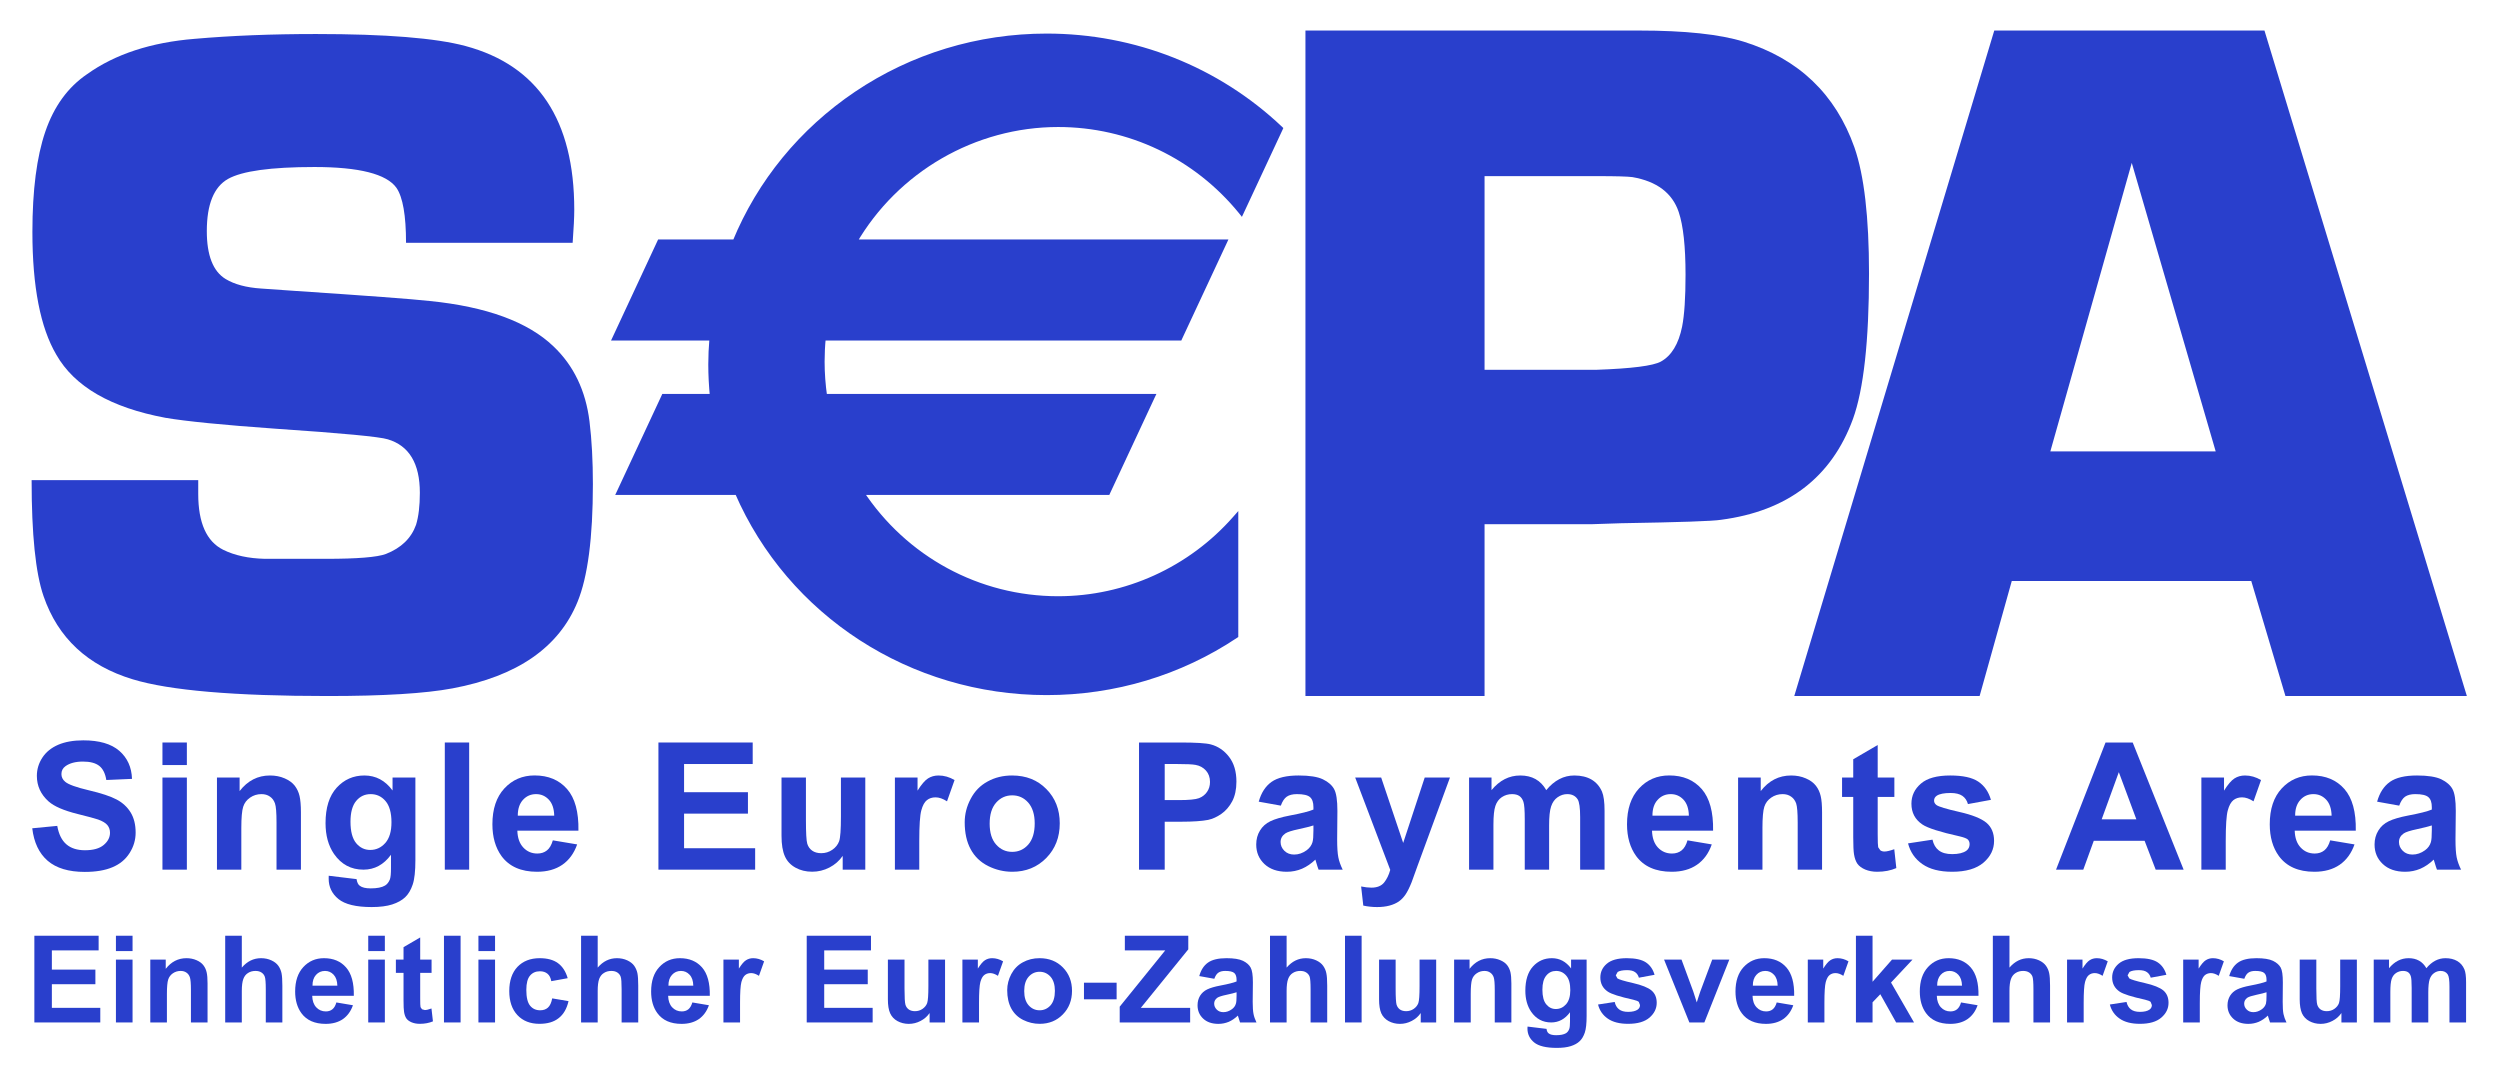<svg xmlns="http://www.w3.org/2000/svg" width="51" height="22" viewBox="0 0 51 22" fill="none"><g clip-path="url(#clip0_6898_12393)"><path d="M0.701 20.858V19.089H2.012V19.388H1.058V19.78H1.946V20.078H1.058V20.56H2.046V20.858H0.701Z" fill="#293FCC"></path><path d="M2.365 19.089H2.704V19.402H2.365V19.089ZM2.365 19.576H2.704V20.858H2.365V19.576Z" fill="#293FCC"></path><path d="M4.234 20.858H3.895V20.204C3.895 20.065 3.888 19.976 3.873 19.935C3.859 19.895 3.836 19.863 3.803 19.841C3.77 19.818 3.731 19.807 3.685 19.807C3.627 19.807 3.574 19.823 3.527 19.855C3.481 19.887 3.448 19.93 3.431 19.983C3.414 20.036 3.405 20.134 3.405 20.277V20.858H3.066V19.576H3.381V19.764C3.493 19.62 3.634 19.547 3.804 19.547C3.878 19.547 3.947 19.561 4.009 19.588C4.071 19.615 4.117 19.649 4.149 19.691C4.181 19.733 4.203 19.78 4.215 19.833C4.228 19.886 4.234 19.963 4.234 20.061V20.858Z" fill="#293FCC"></path><path d="M4.933 19.089V19.739C5.042 19.611 5.173 19.547 5.325 19.547C5.403 19.547 5.473 19.562 5.536 19.591C5.599 19.62 5.646 19.657 5.678 19.702C5.71 19.747 5.731 19.797 5.743 19.852C5.754 19.906 5.76 19.991 5.76 20.106V20.858H5.422V20.181C5.422 20.046 5.415 19.961 5.402 19.925C5.389 19.889 5.367 19.86 5.334 19.839C5.301 19.817 5.261 19.807 5.211 19.807C5.155 19.807 5.105 19.82 5.061 19.848C5.017 19.875 4.984 19.916 4.964 19.971C4.943 20.027 4.933 20.108 4.933 20.216V20.858H4.594V19.089H4.933Z" fill="#293FCC"></path><path d="M6.862 20.45L7.2 20.507C7.157 20.631 7.088 20.724 6.995 20.79C6.901 20.854 6.784 20.887 6.643 20.887C6.42 20.887 6.255 20.814 6.148 20.668C6.064 20.552 6.021 20.404 6.021 20.227C6.021 20.014 6.077 19.848 6.188 19.728C6.299 19.608 6.439 19.547 6.609 19.547C6.8 19.547 6.95 19.61 7.06 19.736C7.171 19.862 7.223 20.055 7.218 20.315H6.369C6.372 20.415 6.399 20.493 6.451 20.549C6.503 20.605 6.569 20.633 6.647 20.633C6.7 20.633 6.744 20.619 6.78 20.59C6.817 20.561 6.844 20.514 6.862 20.45ZM6.882 20.107C6.879 20.009 6.854 19.935 6.806 19.884C6.757 19.832 6.699 19.807 6.63 19.807C6.556 19.807 6.495 19.834 6.446 19.888C6.398 19.941 6.374 20.015 6.375 20.107H6.882Z" fill="#293FCC"></path><path d="M7.512 19.089H7.851V19.402H7.512V19.089ZM7.512 19.576H7.851V20.858H7.512V19.576Z" fill="#293FCC"></path><path d="M8.804 19.576V19.847H8.572V20.363C8.572 20.468 8.574 20.529 8.579 20.546L8.609 20.589L8.666 20.605C8.698 20.605 8.743 20.595 8.802 20.573L8.832 20.836C8.753 20.869 8.663 20.886 8.564 20.886C8.502 20.886 8.448 20.876 8.398 20.856C8.349 20.835 8.313 20.809 8.29 20.776C8.268 20.744 8.252 20.7 8.243 20.644C8.236 20.605 8.232 20.525 8.232 20.405V19.847H8.076V19.576H8.232V19.322L8.572 19.124V19.576H8.804Z" fill="#293FCC"></path><path d="M9.057 19.089H9.396V20.858H9.057V19.089Z" fill="#293FCC"></path><path d="M9.76 19.089H10.099V19.402H9.76V19.089ZM9.76 19.576H10.099V20.858H9.76V19.576Z" fill="#293FCC"></path><path d="M11.581 19.955L11.246 20.016C11.235 19.949 11.21 19.899 11.17 19.865C11.13 19.831 11.078 19.814 11.015 19.814C10.93 19.814 10.863 19.843 10.813 19.902C10.763 19.96 10.737 20.057 10.737 20.194C10.737 20.346 10.763 20.454 10.814 20.516C10.865 20.579 10.934 20.61 11.02 20.61C11.084 20.61 11.137 20.592 11.178 20.555C11.219 20.519 11.248 20.456 11.265 20.367L11.598 20.423C11.563 20.576 11.497 20.692 11.398 20.769C11.3 20.848 11.169 20.886 11.004 20.886C10.817 20.886 10.667 20.827 10.556 20.709C10.445 20.591 10.389 20.427 10.389 20.218C10.389 20.007 10.445 19.842 10.556 19.724C10.668 19.607 10.819 19.547 11.01 19.547C11.166 19.547 11.29 19.581 11.382 19.648C11.474 19.715 11.541 19.817 11.581 19.955Z" fill="#293FCC"></path><path d="M12.193 19.089V19.739C12.302 19.611 12.433 19.547 12.585 19.547C12.662 19.547 12.733 19.562 12.796 19.591C12.858 19.62 12.906 19.657 12.938 19.702C12.969 19.747 12.991 19.797 13.003 19.852C13.014 19.906 13.02 19.991 13.02 20.106V20.858H12.681V20.181C12.681 20.046 12.675 19.961 12.662 19.925C12.649 19.889 12.626 19.86 12.594 19.839C12.561 19.817 12.52 19.807 12.471 19.807C12.415 19.807 12.364 19.82 12.321 19.848C12.276 19.875 12.244 19.916 12.223 19.971C12.203 20.027 12.193 20.108 12.193 20.216V20.858H11.854V19.089H12.193Z" fill="#293FCC"></path><path d="M14.124 20.45L14.462 20.507C14.418 20.631 14.35 20.724 14.256 20.79C14.162 20.854 14.045 20.887 13.904 20.887C13.681 20.887 13.517 20.814 13.41 20.668C13.325 20.552 13.283 20.404 13.283 20.227C13.283 20.014 13.338 19.848 13.45 19.728C13.56 19.608 13.701 19.547 13.87 19.547C14.061 19.547 14.211 19.61 14.322 19.736C14.432 19.862 14.485 20.055 14.48 20.315H13.63C13.633 20.415 13.66 20.493 13.712 20.549C13.765 20.605 13.83 20.633 13.908 20.633C13.961 20.633 14.006 20.619 14.042 20.59C14.078 20.561 14.105 20.514 14.124 20.45ZM14.143 20.107C14.141 20.009 14.116 19.935 14.067 19.884C14.019 19.832 13.96 19.807 13.891 19.807C13.817 19.807 13.756 19.834 13.708 19.888C13.659 19.941 13.636 20.015 13.636 20.107H14.143Z" fill="#293FCC"></path><path d="M15.097 20.858H14.758V19.576H15.073V19.759C15.127 19.673 15.175 19.616 15.218 19.589C15.261 19.561 15.31 19.547 15.365 19.547C15.442 19.547 15.516 19.569 15.588 19.611L15.483 19.907C15.426 19.87 15.373 19.851 15.324 19.851C15.276 19.851 15.236 19.865 15.203 19.891C15.17 19.917 15.144 19.964 15.125 20.032C15.106 20.101 15.097 20.244 15.097 20.462V20.858Z" fill="#293FCC"></path><path d="M16.457 20.858V19.089H17.768V19.388H16.814V19.78H17.702V20.078H16.814V20.56H17.802V20.858H16.457Z" fill="#293FCC"></path><path d="M18.964 20.858V20.666C18.917 20.734 18.856 20.788 18.78 20.827C18.704 20.867 18.624 20.887 18.539 20.887C18.453 20.887 18.376 20.867 18.308 20.83C18.239 20.792 18.19 20.739 18.159 20.671C18.128 20.602 18.113 20.508 18.113 20.387V19.576H18.452V20.165C18.452 20.345 18.459 20.455 18.471 20.496C18.483 20.537 18.506 20.569 18.539 20.593C18.572 20.616 18.614 20.628 18.664 20.628C18.723 20.628 18.774 20.613 18.82 20.581C18.866 20.549 18.897 20.509 18.914 20.463C18.931 20.415 18.939 20.3 18.939 20.117V19.576H19.279V20.858H18.964Z" fill="#293FCC"></path><path d="M19.972 20.858H19.633V19.576H19.948V19.759C20.002 19.673 20.05 19.616 20.093 19.589C20.136 19.561 20.185 19.547 20.24 19.547C20.317 19.547 20.391 19.569 20.463 19.611L20.358 19.907C20.301 19.87 20.248 19.851 20.199 19.851C20.151 19.851 20.111 19.865 20.078 19.891C20.045 19.917 20.019 19.964 20 20.032C19.981 20.101 19.972 20.244 19.972 20.462V20.858Z" fill="#293FCC"></path><path d="M20.547 20.199C20.547 20.086 20.575 19.977 20.63 19.872C20.686 19.767 20.764 19.686 20.866 19.631C20.968 19.575 21.081 19.547 21.207 19.547C21.401 19.547 21.559 19.61 21.683 19.736C21.807 19.862 21.869 20.021 21.869 20.213C21.869 20.407 21.806 20.568 21.681 20.695C21.556 20.823 21.399 20.886 21.209 20.886C21.092 20.886 20.98 20.86 20.873 20.807C20.767 20.754 20.686 20.676 20.63 20.573C20.575 20.471 20.547 20.346 20.547 20.199ZM20.894 20.217C20.894 20.344 20.924 20.441 20.985 20.509C21.045 20.576 21.12 20.61 21.208 20.61C21.296 20.61 21.37 20.576 21.431 20.509C21.49 20.441 21.52 20.343 21.52 20.214C21.52 20.089 21.49 19.993 21.431 19.925C21.37 19.858 21.296 19.824 21.208 19.824C21.12 19.824 21.045 19.858 20.985 19.925C20.924 19.993 20.894 20.09 20.894 20.217Z" fill="#293FCC"></path><path d="M22.113 20.047H22.779V20.386H22.113V20.047Z" fill="#293FCC"></path><path d="M22.842 20.858V20.536L23.771 19.388H22.947V19.089H24.241V19.367L23.273 20.56H24.279V20.858H22.842Z" fill="#293FCC"></path><path d="M24.772 19.967L24.465 19.912C24.499 19.788 24.559 19.696 24.643 19.637C24.728 19.577 24.853 19.547 25.02 19.547C25.171 19.547 25.283 19.565 25.357 19.601C25.431 19.637 25.483 19.683 25.513 19.738C25.544 19.793 25.559 19.894 25.559 20.041L25.555 20.437C25.555 20.549 25.561 20.632 25.572 20.686C25.582 20.739 25.603 20.796 25.632 20.858H25.297C25.288 20.835 25.277 20.802 25.265 20.758L25.252 20.718C25.194 20.774 25.133 20.816 25.067 20.845C25.001 20.872 24.93 20.887 24.856 20.887C24.724 20.887 24.62 20.851 24.544 20.779C24.468 20.708 24.43 20.617 24.43 20.508C24.43 20.435 24.447 20.371 24.481 20.314C24.516 20.258 24.564 20.214 24.627 20.184C24.689 20.154 24.779 20.127 24.896 20.105C25.055 20.075 25.165 20.047 25.226 20.022V19.988C25.226 19.923 25.21 19.876 25.178 19.848C25.145 19.821 25.085 19.807 24.995 19.807C24.935 19.807 24.888 19.819 24.854 19.843C24.82 19.866 24.793 19.908 24.772 19.967ZM25.226 20.242C25.183 20.257 25.114 20.274 25.02 20.294C24.925 20.314 24.864 20.334 24.835 20.353C24.791 20.385 24.769 20.425 24.769 20.473C24.769 20.52 24.787 20.561 24.822 20.596C24.857 20.631 24.902 20.648 24.957 20.648C25.018 20.648 25.076 20.628 25.132 20.587C25.173 20.557 25.2 20.519 25.212 20.475C25.222 20.446 25.226 20.391 25.226 20.31V20.242Z" fill="#293FCC"></path><path d="M26.247 19.089V19.739C26.357 19.611 26.487 19.547 26.639 19.547C26.717 19.547 26.788 19.562 26.85 19.591C26.913 19.62 26.96 19.657 26.992 19.702C27.024 19.747 27.046 19.797 27.057 19.852C27.069 19.906 27.075 19.991 27.075 20.106V20.858H26.736V20.181C26.736 20.046 26.729 19.961 26.717 19.925C26.704 19.889 26.681 19.86 26.648 19.839C26.616 19.817 26.575 19.807 26.526 19.807C26.47 19.807 26.419 19.82 26.375 19.848C26.331 19.875 26.298 19.916 26.278 19.971C26.257 20.027 26.247 20.108 26.247 20.216V20.858H25.908V19.089H26.247Z" fill="#293FCC"></path><path d="M27.438 19.089H27.777V20.858H27.438V19.089Z" fill="#293FCC"></path><path d="M28.983 20.858V20.666C28.937 20.734 28.875 20.788 28.799 20.827C28.723 20.867 28.643 20.887 28.558 20.887C28.473 20.887 28.395 20.867 28.327 20.83C28.259 20.792 28.209 20.739 28.178 20.671C28.148 20.602 28.133 20.508 28.133 20.387V19.576H28.471V20.165C28.471 20.345 28.478 20.455 28.49 20.496C28.503 20.537 28.526 20.569 28.558 20.593C28.591 20.616 28.634 20.628 28.684 20.628C28.742 20.628 28.794 20.613 28.84 20.581C28.886 20.549 28.917 20.509 28.934 20.463C28.951 20.415 28.959 20.3 28.959 20.117V19.576H29.298V20.858H28.983Z" fill="#293FCC"></path><path d="M30.832 20.858H30.493V20.204C30.493 20.065 30.486 19.976 30.471 19.935C30.457 19.895 30.433 19.863 30.4 19.841C30.368 19.818 30.329 19.807 30.283 19.807C30.224 19.807 30.172 19.823 30.125 19.855C30.078 19.887 30.046 19.93 30.029 19.983C30.012 20.036 30.003 20.134 30.003 20.277V20.858H29.664V19.576H29.979V19.764C30.091 19.62 30.231 19.547 30.401 19.547C30.476 19.547 30.544 19.561 30.606 19.588C30.668 19.615 30.715 19.649 30.747 19.691C30.779 19.733 30.8 19.78 30.813 19.833C30.825 19.886 30.832 19.963 30.832 20.061V20.858Z" fill="#293FCC"></path><path d="M31.162 20.942L31.549 20.989C31.555 21.034 31.57 21.065 31.594 21.082C31.626 21.106 31.676 21.118 31.745 21.118C31.834 21.118 31.9 21.105 31.945 21.078C31.974 21.061 31.997 21.032 32.012 20.993C32.023 20.965 32.028 20.913 32.028 20.837V20.65C31.927 20.788 31.799 20.858 31.644 20.858C31.472 20.858 31.336 20.785 31.235 20.639C31.157 20.524 31.117 20.381 31.117 20.21C31.117 19.995 31.169 19.831 31.272 19.717C31.375 19.604 31.504 19.547 31.658 19.547C31.816 19.547 31.947 19.617 32.05 19.756V19.576H32.367V20.726C32.367 20.877 32.355 20.99 32.33 21.065C32.304 21.14 32.27 21.199 32.224 21.241C32.18 21.284 32.119 21.317 32.044 21.341C31.969 21.365 31.874 21.377 31.759 21.377C31.542 21.377 31.388 21.34 31.297 21.266C31.206 21.192 31.16 21.097 31.16 20.983L31.162 20.942ZM31.465 20.19C31.465 20.326 31.491 20.426 31.544 20.489C31.596 20.552 31.661 20.584 31.738 20.584C31.821 20.584 31.891 20.551 31.948 20.487C32.005 20.422 32.034 20.326 32.034 20.199C32.034 20.066 32.007 19.968 31.952 19.904C31.897 19.839 31.828 19.807 31.744 19.807C31.663 19.807 31.596 19.838 31.544 19.902C31.491 19.965 31.465 20.061 31.465 20.19Z" fill="#293FCC"></path><path d="M32.6 20.492L32.94 20.44C32.954 20.506 32.984 20.556 33.028 20.59C33.072 20.625 33.134 20.642 33.214 20.642C33.301 20.642 33.367 20.626 33.411 20.594C33.441 20.571 33.456 20.541 33.456 20.503L33.432 20.439C33.415 20.423 33.377 20.408 33.318 20.394C33.045 20.334 32.872 20.279 32.799 20.229C32.697 20.16 32.647 20.064 32.647 19.941C32.647 19.83 32.69 19.736 32.778 19.661C32.866 19.585 33.002 19.547 33.186 19.547C33.361 19.547 33.492 19.576 33.577 19.633C33.662 19.69 33.721 19.774 33.753 19.886L33.433 19.945C33.42 19.896 33.393 19.857 33.355 19.831C33.317 19.804 33.263 19.791 33.192 19.791C33.103 19.791 33.039 19.804 33 19.828L32.962 19.897L32.995 19.959C33.026 19.981 33.131 20.013 33.312 20.054C33.492 20.095 33.619 20.146 33.69 20.205C33.761 20.265 33.797 20.349 33.797 20.457C33.797 20.575 33.747 20.675 33.649 20.76C33.551 20.844 33.406 20.886 33.214 20.886C33.039 20.886 32.901 20.851 32.799 20.78C32.697 20.71 32.631 20.614 32.6 20.492Z" fill="#293FCC"></path><path d="M34.463 20.858L33.947 19.576H34.303L34.544 20.23L34.614 20.449C34.633 20.393 34.645 20.357 34.649 20.339C34.661 20.303 34.673 20.266 34.685 20.23L34.929 19.576H35.278L34.769 20.858H34.463Z" fill="#293FCC"></path><path d="M36.245 20.45L36.583 20.507C36.539 20.631 36.471 20.724 36.377 20.79C36.283 20.854 36.166 20.887 36.026 20.887C35.803 20.887 35.638 20.814 35.531 20.668C35.446 20.552 35.404 20.404 35.404 20.227C35.404 20.014 35.46 19.848 35.57 19.728C35.682 19.608 35.822 19.547 35.992 19.547C36.182 19.547 36.333 19.61 36.443 19.736C36.553 19.862 36.606 20.055 36.601 20.315H35.752C35.754 20.415 35.781 20.493 35.834 20.549C35.886 20.605 35.951 20.633 36.029 20.633C36.082 20.633 36.127 20.619 36.163 20.59C36.199 20.561 36.227 20.514 36.245 20.45ZM36.264 20.107C36.262 20.009 36.237 19.935 36.188 19.884C36.14 19.832 36.081 19.807 36.012 19.807C35.938 19.807 35.877 19.834 35.829 19.888C35.781 19.941 35.757 20.015 35.758 20.107H36.264Z" fill="#293FCC"></path><path d="M37.218 20.858H36.879V19.576H37.194V19.759C37.248 19.673 37.296 19.616 37.339 19.589C37.382 19.561 37.431 19.547 37.486 19.547C37.563 19.547 37.638 19.569 37.709 19.611L37.604 19.907C37.547 19.87 37.494 19.851 37.445 19.851C37.397 19.851 37.357 19.865 37.324 19.891C37.291 19.917 37.265 19.964 37.246 20.032C37.227 20.101 37.218 20.244 37.218 20.462V20.858Z" fill="#293FCC"></path><path d="M37.861 20.858V19.089H38.2V20.028L38.597 19.576H39.015L38.577 20.044L39.046 20.858H38.681L38.358 20.282L38.2 20.447V20.858H37.861Z" fill="#293FCC"></path><path d="M40.005 20.45L40.343 20.507C40.3 20.631 40.231 20.724 40.137 20.79C40.043 20.854 39.926 20.887 39.786 20.887C39.563 20.887 39.398 20.814 39.291 20.668C39.206 20.552 39.164 20.404 39.164 20.227C39.164 20.014 39.22 19.848 39.331 19.728C39.442 19.608 39.582 19.547 39.752 19.547C39.942 19.547 40.093 19.61 40.203 19.736C40.313 19.862 40.366 20.055 40.361 20.315H39.511C39.514 20.415 39.542 20.493 39.594 20.549C39.646 20.605 39.711 20.633 39.789 20.633C39.842 20.633 39.887 20.619 39.923 20.59C39.959 20.561 39.987 20.514 40.005 20.45ZM40.025 20.107C40.022 20.009 39.997 19.935 39.949 19.884C39.9 19.832 39.841 19.807 39.772 19.807C39.698 19.807 39.637 19.834 39.589 19.888C39.541 19.941 39.517 20.015 39.518 20.107H40.025Z" fill="#293FCC"></path><path d="M40.993 19.089V19.739C41.103 19.611 41.233 19.547 41.385 19.547C41.463 19.547 41.534 19.562 41.596 19.591C41.659 19.62 41.706 19.657 41.738 19.702C41.77 19.747 41.792 19.797 41.803 19.852C41.815 19.906 41.821 19.991 41.821 20.106V20.858H41.482V20.181C41.482 20.046 41.475 19.961 41.463 19.925C41.45 19.889 41.427 19.86 41.395 19.839C41.362 19.817 41.321 19.807 41.272 19.807C41.216 19.807 41.165 19.82 41.121 19.848C41.077 19.875 41.044 19.916 41.024 19.971C41.003 20.027 40.993 20.108 40.993 20.216V20.858H40.654V19.089H40.993Z" fill="#293FCC"></path><path d="M42.507 20.858H42.168V19.576H42.483V19.759C42.537 19.673 42.585 19.616 42.628 19.589C42.671 19.561 42.72 19.547 42.775 19.547C42.852 19.547 42.926 19.569 42.998 19.611L42.893 19.907C42.836 19.87 42.783 19.851 42.734 19.851C42.686 19.851 42.646 19.865 42.613 19.891C42.58 19.917 42.554 19.964 42.535 20.032C42.516 20.101 42.507 20.244 42.507 20.462V20.858Z" fill="#293FCC"></path><path d="M43.041 20.492L43.381 20.44C43.396 20.506 43.425 20.556 43.469 20.59C43.514 20.625 43.575 20.642 43.655 20.642C43.743 20.642 43.809 20.626 43.853 20.594C43.883 20.571 43.898 20.541 43.898 20.503L43.873 20.439C43.856 20.423 43.819 20.408 43.76 20.394C43.486 20.334 43.313 20.279 43.24 20.229C43.139 20.16 43.088 20.064 43.088 19.941C43.088 19.83 43.132 19.736 43.219 19.661C43.307 19.585 43.443 19.547 43.627 19.547C43.803 19.547 43.933 19.576 44.018 19.633C44.103 19.69 44.162 19.774 44.194 19.886L43.875 19.945C43.861 19.896 43.835 19.857 43.797 19.831C43.759 19.804 43.704 19.791 43.633 19.791C43.544 19.791 43.48 19.804 43.441 19.828L43.403 19.897L43.437 19.959C43.467 19.981 43.573 20.013 43.753 20.054C43.934 20.095 44.06 20.146 44.132 20.205C44.202 20.265 44.238 20.349 44.238 20.457C44.238 20.575 44.189 20.675 44.09 20.76C43.993 20.844 43.847 20.886 43.655 20.886C43.48 20.886 43.343 20.851 43.241 20.78C43.139 20.71 43.072 20.614 43.041 20.492Z" fill="#293FCC"></path><path d="M44.876 20.858H44.537V19.576H44.852V19.759C44.906 19.673 44.954 19.616 44.997 19.589C45.04 19.561 45.089 19.547 45.144 19.547C45.221 19.547 45.296 19.569 45.367 19.611L45.262 19.907C45.205 19.87 45.152 19.851 45.103 19.851C45.056 19.851 45.016 19.865 44.982 19.891C44.95 19.917 44.923 19.964 44.905 20.032C44.886 20.101 44.876 20.244 44.876 20.462V20.858Z" fill="#293FCC"></path><path d="M45.784 19.967L45.476 19.912C45.511 19.788 45.571 19.696 45.655 19.637C45.739 19.577 45.865 19.547 46.031 19.547C46.182 19.547 46.295 19.565 46.369 19.601C46.443 19.637 46.495 19.683 46.526 19.738C46.556 19.793 46.57 19.894 46.57 20.041L46.567 20.437C46.567 20.549 46.572 20.632 46.583 20.686C46.594 20.739 46.614 20.796 46.644 20.858H46.309C46.3 20.835 46.289 20.802 46.276 20.758L46.264 20.718C46.206 20.774 46.144 20.816 46.078 20.845C46.013 20.872 45.942 20.887 45.867 20.887C45.736 20.887 45.632 20.851 45.556 20.779C45.48 20.708 45.441 20.617 45.441 20.508C45.441 20.435 45.459 20.371 45.493 20.314C45.528 20.258 45.576 20.214 45.639 20.184C45.701 20.154 45.791 20.127 45.908 20.105C46.067 20.075 46.176 20.047 46.237 20.022V19.988C46.237 19.923 46.222 19.876 46.189 19.848C46.157 19.821 46.097 19.807 46.007 19.807C45.947 19.807 45.9 19.819 45.866 19.843C45.832 19.866 45.805 19.908 45.784 19.967ZM46.237 20.242C46.194 20.257 46.125 20.274 46.031 20.294C45.937 20.314 45.876 20.334 45.847 20.353C45.803 20.385 45.781 20.425 45.781 20.473C45.781 20.52 45.798 20.561 45.834 20.596C45.869 20.631 45.914 20.648 45.969 20.648C46.03 20.648 46.088 20.628 46.144 20.587C46.184 20.557 46.212 20.519 46.225 20.475C46.233 20.446 46.237 20.391 46.237 20.31V20.242Z" fill="#293FCC"></path><path d="M47.765 20.858V20.666C47.718 20.734 47.657 20.788 47.581 20.827C47.505 20.867 47.425 20.887 47.34 20.887C47.254 20.887 47.177 20.867 47.109 20.83C47.04 20.792 46.991 20.739 46.96 20.671C46.93 20.602 46.914 20.508 46.914 20.387V19.576H47.253V20.165C47.253 20.345 47.259 20.455 47.272 20.496C47.285 20.537 47.307 20.569 47.34 20.593C47.373 20.616 47.415 20.628 47.465 20.628C47.524 20.628 47.575 20.613 47.621 20.581C47.667 20.549 47.699 20.509 47.715 20.463C47.732 20.415 47.74 20.3 47.74 20.117V19.576H48.08V20.858H47.765Z" fill="#293FCC"></path><path d="M48.424 19.576H48.736V19.751C48.848 19.615 48.981 19.547 49.136 19.547C49.218 19.547 49.289 19.564 49.349 19.598C49.41 19.632 49.459 19.683 49.498 19.751C49.554 19.683 49.615 19.632 49.68 19.598C49.745 19.564 49.814 19.547 49.888 19.547C49.982 19.547 50.062 19.567 50.127 19.605C50.193 19.643 50.241 19.699 50.273 19.773C50.297 19.828 50.308 19.916 50.308 20.038V20.858H49.969V20.125C49.969 19.998 49.958 19.916 49.934 19.879C49.903 19.831 49.855 19.807 49.789 19.807C49.742 19.807 49.697 19.821 49.656 19.85C49.614 19.879 49.584 19.922 49.565 19.977C49.547 20.033 49.537 20.122 49.537 20.242V20.858H49.198V20.155C49.198 20.031 49.192 19.95 49.18 19.914C49.168 19.878 49.15 19.851 49.124 19.833C49.099 19.816 49.064 19.807 49.021 19.807C48.969 19.807 48.922 19.821 48.88 19.849C48.838 19.877 48.808 19.918 48.79 19.971C48.772 20.024 48.763 20.112 48.763 20.235V20.858H48.424V19.576Z" fill="#293FCC"></path><path d="M0.658 16.897L1.168 16.848C1.198 17.019 1.261 17.144 1.354 17.224C1.448 17.305 1.575 17.345 1.734 17.345C1.903 17.345 2.03 17.309 2.115 17.238C2.201 17.166 2.244 17.083 2.244 16.987C2.244 16.926 2.225 16.874 2.19 16.831C2.153 16.788 2.091 16.75 2.001 16.718C1.94 16.697 1.8 16.659 1.582 16.605C1.301 16.535 1.104 16.45 0.991 16.349C0.831 16.206 0.752 16.032 0.752 15.827C0.752 15.695 0.789 15.571 0.864 15.456C0.939 15.341 1.047 15.254 1.188 15.193C1.329 15.133 1.499 15.103 1.699 15.103C2.024 15.103 2.269 15.174 2.434 15.317C2.598 15.46 2.685 15.65 2.693 15.889L2.169 15.912C2.147 15.778 2.099 15.682 2.025 15.624C1.951 15.566 1.841 15.536 1.693 15.536C1.541 15.536 1.422 15.568 1.336 15.63C1.28 15.67 1.253 15.724 1.253 15.791C1.253 15.852 1.278 15.905 1.331 15.949C1.396 16.004 1.557 16.062 1.812 16.122C2.066 16.182 2.255 16.244 2.377 16.309C2.499 16.373 2.595 16.461 2.664 16.572C2.733 16.684 2.767 16.822 2.767 16.986C2.767 17.134 2.726 17.273 2.643 17.403C2.561 17.533 2.444 17.629 2.293 17.692C2.142 17.756 1.954 17.787 1.729 17.787C1.401 17.787 1.149 17.711 0.973 17.56C0.797 17.408 0.692 17.187 0.658 16.897Z" fill="#293FCC"></path><path d="M3.314 15.147H3.812V15.607H3.314V15.147ZM3.314 15.862H3.812V17.741H3.314V15.862Z" fill="#293FCC"></path><path d="M6.139 17.741H5.641V16.782C5.641 16.579 5.631 16.448 5.609 16.388C5.588 16.329 5.554 16.282 5.506 16.25C5.458 16.216 5.401 16.2 5.333 16.2C5.247 16.2 5.17 16.224 5.102 16.271C5.033 16.318 4.986 16.38 4.961 16.458C4.936 16.536 4.923 16.68 4.923 16.89V17.741H4.426V15.862H4.888V16.138C5.052 15.926 5.258 15.82 5.507 15.82C5.617 15.82 5.717 15.839 5.808 15.879C5.898 15.918 5.967 15.969 6.014 16.03C6.06 16.091 6.093 16.161 6.111 16.239C6.129 16.317 6.139 16.428 6.139 16.573V17.741Z" fill="#293FCC"></path><path d="M6.706 17.865L7.274 17.934C7.284 18 7.305 18.045 7.34 18.07C7.387 18.106 7.461 18.123 7.563 18.123C7.692 18.123 7.79 18.104 7.855 18.065C7.898 18.039 7.931 17.997 7.954 17.939C7.969 17.898 7.976 17.822 7.976 17.711V17.437C7.828 17.64 7.64 17.741 7.414 17.741C7.162 17.741 6.962 17.634 6.814 17.421C6.698 17.252 6.641 17.042 6.641 16.791C6.641 16.476 6.717 16.235 6.868 16.069C7.02 15.903 7.208 15.82 7.433 15.82C7.666 15.82 7.858 15.921 8.008 16.126V15.862H8.474V17.548C8.474 17.77 8.456 17.936 8.419 18.045C8.382 18.155 8.331 18.241 8.265 18.304C8.199 18.366 8.111 18.415 8 18.451C7.89 18.486 7.751 18.504 7.582 18.504C7.263 18.504 7.038 18.449 6.904 18.34C6.771 18.231 6.705 18.093 6.705 17.925L6.706 17.865ZM7.15 16.763C7.15 16.962 7.189 17.108 7.266 17.201C7.343 17.293 7.439 17.339 7.552 17.339C7.673 17.339 7.776 17.292 7.86 17.197C7.944 17.102 7.986 16.962 7.986 16.775C7.986 16.581 7.945 16.436 7.865 16.342C7.785 16.247 7.683 16.2 7.561 16.2C7.442 16.2 7.343 16.246 7.266 16.339C7.189 16.431 7.15 16.573 7.15 16.763Z" fill="#293FCC"></path><path d="M9.074 15.147H9.571V17.741H9.074V15.147Z" fill="#293FCC"></path><path d="M11.278 17.143L11.774 17.226C11.71 17.408 11.609 17.546 11.472 17.641C11.334 17.736 11.162 17.784 10.956 17.784C10.629 17.784 10.387 17.677 10.23 17.463C10.107 17.292 10.045 17.076 10.045 16.816C10.045 16.504 10.126 16.26 10.289 16.084C10.452 15.908 10.657 15.819 10.906 15.819C11.186 15.819 11.407 15.912 11.568 16.096C11.73 16.281 11.807 16.564 11.8 16.945H10.554C10.558 17.092 10.598 17.207 10.675 17.289C10.751 17.371 10.847 17.412 10.961 17.412C11.039 17.412 11.105 17.391 11.158 17.348C11.211 17.306 11.251 17.237 11.278 17.143ZM11.306 16.64C11.303 16.497 11.266 16.387 11.195 16.312C11.124 16.237 11.038 16.2 10.936 16.2C10.828 16.2 10.738 16.24 10.667 16.319C10.597 16.397 10.562 16.505 10.563 16.64H11.306Z" fill="#293FCC"></path><path d="M13.432 17.741V15.147H15.355V15.586H13.955V16.161H15.258V16.598H13.955V17.304H15.405V17.741H13.432Z" fill="#293FCC"></path><path d="M17.191 17.741V17.46C17.122 17.56 17.032 17.639 16.921 17.697C16.809 17.755 16.692 17.783 16.568 17.783C16.441 17.783 16.328 17.756 16.228 17.7C16.128 17.645 16.055 17.567 16.011 17.467C15.966 17.366 15.943 17.228 15.943 17.051V15.862H16.441V16.726C16.441 16.99 16.45 17.151 16.468 17.211C16.486 17.271 16.519 17.318 16.568 17.353C16.616 17.387 16.678 17.405 16.752 17.405C16.837 17.405 16.913 17.382 16.98 17.335C17.047 17.289 17.093 17.23 17.118 17.162C17.143 17.092 17.155 16.924 17.155 16.655V15.862H17.652V17.741H17.191Z" fill="#293FCC"></path><path d="M18.753 17.741H18.256V15.862H18.718V16.129C18.797 16.003 18.868 15.92 18.931 15.88C18.994 15.84 19.066 15.82 19.146 15.82C19.259 15.82 19.368 15.851 19.473 15.913L19.319 16.347C19.235 16.293 19.158 16.266 19.086 16.266C19.016 16.266 18.957 16.285 18.909 16.323C18.86 16.361 18.822 16.431 18.795 16.531C18.767 16.631 18.753 16.841 18.753 17.161V17.741Z" fill="#293FCC"></path><path d="M19.68 16.775C19.68 16.61 19.72 16.45 19.802 16.296C19.883 16.141 19.998 16.023 20.148 15.942C20.297 15.86 20.463 15.82 20.647 15.82C20.932 15.82 21.165 15.912 21.346 16.097C21.528 16.281 21.619 16.514 21.619 16.796C21.619 17.081 21.527 17.316 21.344 17.503C21.16 17.69 20.93 17.784 20.651 17.784C20.479 17.784 20.314 17.745 20.158 17.667C20.002 17.589 19.883 17.475 19.802 17.325C19.72 17.174 19.68 16.991 19.68 16.775ZM20.189 16.802C20.189 16.988 20.233 17.131 20.322 17.23C20.41 17.329 20.519 17.378 20.649 17.378C20.779 17.378 20.888 17.329 20.976 17.23C21.063 17.131 21.108 16.987 21.108 16.798C21.108 16.614 21.063 16.473 20.976 16.373C20.888 16.274 20.779 16.225 20.649 16.225C20.519 16.225 20.41 16.274 20.322 16.373C20.233 16.473 20.189 16.615 20.189 16.802Z" fill="#293FCC"></path><path d="M23.236 17.741V15.147H24.077C24.395 15.147 24.603 15.16 24.7 15.186C24.848 15.225 24.973 15.31 25.073 15.44C25.173 15.57 25.223 15.739 25.223 15.945C25.223 16.104 25.194 16.238 25.137 16.347C25.079 16.455 25.005 16.541 24.916 16.603C24.827 16.665 24.737 16.706 24.645 16.726C24.52 16.75 24.338 16.763 24.102 16.763H23.76V17.741H23.236ZM23.76 15.586V16.322H24.047C24.253 16.322 24.391 16.309 24.461 16.282C24.53 16.254 24.585 16.212 24.624 16.154C24.664 16.096 24.684 16.029 24.684 15.952C24.684 15.858 24.656 15.78 24.601 15.719C24.545 15.657 24.475 15.619 24.39 15.604C24.328 15.592 24.202 15.586 24.013 15.586H23.76Z" fill="#293FCC"></path><path d="M26.129 16.435L25.678 16.354C25.729 16.172 25.816 16.038 25.94 15.95C26.064 15.863 26.248 15.82 26.492 15.82C26.714 15.82 26.879 15.846 26.987 15.898C27.096 15.951 27.172 16.017 27.216 16.098C27.261 16.179 27.283 16.327 27.283 16.543L27.278 17.123C27.278 17.289 27.286 17.41 27.302 17.489C27.317 17.567 27.347 17.652 27.391 17.741H26.899C26.886 17.708 26.87 17.659 26.851 17.594C26.843 17.565 26.837 17.545 26.834 17.536C26.748 17.618 26.658 17.68 26.561 17.722C26.464 17.763 26.361 17.784 26.251 17.784C26.058 17.784 25.906 17.731 25.794 17.626C25.683 17.521 25.627 17.389 25.627 17.228C25.627 17.122 25.652 17.027 25.703 16.944C25.753 16.861 25.824 16.797 25.916 16.753C26.007 16.709 26.139 16.67 26.311 16.637C26.544 16.593 26.705 16.553 26.794 16.515V16.465C26.794 16.37 26.771 16.302 26.724 16.261C26.676 16.22 26.588 16.2 26.457 16.2C26.368 16.2 26.299 16.218 26.25 16.252C26.2 16.287 26.16 16.348 26.129 16.435ZM26.794 16.839C26.731 16.86 26.63 16.885 26.492 16.915C26.354 16.944 26.264 16.973 26.221 17.002C26.156 17.047 26.124 17.106 26.124 17.177C26.124 17.246 26.15 17.306 26.202 17.357C26.254 17.408 26.32 17.433 26.4 17.433C26.49 17.433 26.575 17.404 26.656 17.345C26.716 17.3 26.756 17.245 26.775 17.18C26.788 17.138 26.794 17.057 26.794 16.938V16.839Z" fill="#293FCC"></path><path d="M27.646 15.862H28.176L28.625 17.196L29.064 15.862H29.579L28.915 17.671L28.797 17.998C28.753 18.108 28.711 18.191 28.672 18.249C28.632 18.307 28.587 18.354 28.536 18.39C28.484 18.425 28.421 18.454 28.346 18.474C28.271 18.494 28.187 18.504 28.092 18.504C27.997 18.504 27.903 18.494 27.811 18.474L27.767 18.084C27.845 18.1 27.915 18.108 27.977 18.108C28.093 18.108 28.178 18.073 28.234 18.006C28.289 17.938 28.332 17.852 28.361 17.746L27.646 15.862Z" fill="#293FCC"></path><path d="M29.969 15.862H30.427V16.119C30.591 15.919 30.786 15.82 31.013 15.82C31.133 15.82 31.237 15.844 31.326 15.894C31.414 15.944 31.487 16.018 31.544 16.119C31.626 16.018 31.715 15.944 31.811 15.894C31.906 15.844 32.008 15.82 32.117 15.82C32.255 15.82 32.372 15.848 32.467 15.903C32.563 15.96 32.634 16.042 32.681 16.15C32.715 16.231 32.733 16.36 32.733 16.54V17.741H32.235V16.667C32.235 16.481 32.218 16.36 32.184 16.306C32.138 16.235 32.067 16.2 31.972 16.2C31.902 16.2 31.837 16.221 31.775 16.264C31.714 16.306 31.67 16.369 31.643 16.45C31.615 16.532 31.602 16.662 31.602 16.839V17.741H31.105V16.712C31.105 16.529 31.096 16.41 31.078 16.358C31.061 16.305 31.033 16.265 30.996 16.239C30.959 16.213 30.908 16.2 30.845 16.2C30.768 16.2 30.699 16.221 30.637 16.262C30.576 16.303 30.532 16.363 30.506 16.441C30.479 16.518 30.466 16.648 30.466 16.828V17.741H29.969V15.862Z" fill="#293FCC"></path><path d="M34.425 17.143L34.92 17.226C34.857 17.408 34.756 17.546 34.618 17.641C34.481 17.736 34.309 17.784 34.103 17.784C33.776 17.784 33.534 17.677 33.377 17.463C33.254 17.292 33.191 17.076 33.191 16.816C33.191 16.504 33.273 16.26 33.436 16.084C33.599 15.908 33.804 15.819 34.053 15.819C34.333 15.819 34.553 15.912 34.715 16.096C34.876 16.281 34.954 16.564 34.947 16.945H33.701C33.705 17.092 33.745 17.207 33.821 17.289C33.898 17.371 33.994 17.412 34.108 17.412C34.186 17.412 34.252 17.391 34.305 17.348C34.358 17.306 34.398 17.237 34.425 17.143ZM34.453 16.64C34.45 16.497 34.413 16.387 34.342 16.312C34.271 16.237 34.185 16.2 34.083 16.2C33.975 16.2 33.885 16.24 33.814 16.319C33.743 16.397 33.709 16.505 33.71 16.64H34.453Z" fill="#293FCC"></path><path d="M37.17 17.741H36.673V16.782C36.673 16.579 36.662 16.448 36.641 16.388C36.619 16.329 36.585 16.282 36.537 16.25C36.489 16.216 36.432 16.2 36.365 16.2C36.279 16.2 36.201 16.224 36.133 16.271C36.064 16.318 36.017 16.38 35.992 16.458C35.967 16.536 35.954 16.68 35.954 16.89V17.741H35.457V15.862H35.919V16.138C36.083 15.926 36.289 15.82 36.538 15.82C36.648 15.82 36.748 15.839 36.839 15.879C36.93 15.918 36.998 15.969 37.045 16.03C37.092 16.091 37.124 16.161 37.142 16.239C37.161 16.317 37.17 16.428 37.17 16.573V17.741Z" fill="#293FCC"></path><path d="M38.645 15.862V16.258H38.305V17.016C38.305 17.169 38.309 17.258 38.315 17.284L38.359 17.347C38.382 17.363 38.41 17.371 38.443 17.371C38.489 17.371 38.556 17.355 38.643 17.324L38.685 17.709C38.57 17.759 38.439 17.784 38.293 17.784C38.203 17.784 38.122 17.768 38.051 17.739C37.979 17.708 37.926 17.669 37.892 17.622C37.859 17.574 37.835 17.509 37.822 17.428C37.812 17.37 37.806 17.253 37.806 17.078V16.258H37.578V15.862H37.806V15.489L38.305 15.198V15.862H38.645Z" fill="#293FCC"></path><path d="M38.924 17.205L39.423 17.129C39.444 17.226 39.487 17.299 39.552 17.349C39.617 17.399 39.708 17.424 39.824 17.424C39.953 17.424 40.05 17.401 40.115 17.354C40.158 17.321 40.18 17.276 40.18 17.221C40.18 17.183 40.168 17.152 40.145 17.127C40.12 17.104 40.064 17.082 39.978 17.062C39.577 16.973 39.323 16.892 39.216 16.819C39.067 16.718 38.993 16.577 38.993 16.396C38.993 16.234 39.057 16.097 39.186 15.986C39.314 15.875 39.513 15.82 39.784 15.82C40.041 15.82 40.232 15.861 40.357 15.945C40.482 16.029 40.568 16.153 40.615 16.317L40.146 16.403C40.126 16.33 40.088 16.274 40.032 16.235C39.976 16.197 39.896 16.177 39.792 16.177C39.661 16.177 39.568 16.195 39.511 16.232C39.473 16.258 39.455 16.291 39.455 16.333C39.455 16.368 39.471 16.398 39.504 16.423C39.549 16.456 39.704 16.503 39.968 16.563C40.233 16.623 40.418 16.697 40.523 16.784C40.627 16.872 40.679 16.995 40.679 17.154C40.679 17.326 40.607 17.474 40.463 17.598C40.319 17.721 40.106 17.784 39.824 17.784C39.568 17.784 39.366 17.732 39.217 17.628C39.067 17.524 38.97 17.383 38.924 17.205Z" fill="#293FCC"></path><path d="M44.546 17.741H43.976L43.75 17.152H42.713L42.499 17.741H41.943L42.953 15.147H43.507L44.546 17.741ZM43.582 16.715L43.224 15.752L42.874 16.715H43.582Z" fill="#293FCC"></path><path d="M45.405 17.741H44.908V15.862H45.37V16.129C45.449 16.003 45.52 15.92 45.583 15.88C45.646 15.84 45.718 15.82 45.798 15.82C45.911 15.82 46.02 15.851 46.125 15.913L45.972 16.347C45.888 16.293 45.81 16.266 45.738 16.266C45.668 16.266 45.609 16.285 45.561 16.323C45.513 16.361 45.474 16.431 45.447 16.531C45.419 16.631 45.405 16.841 45.405 17.161V17.741Z" fill="#293FCC"></path><path d="M47.536 17.143L48.032 17.226C47.968 17.408 47.867 17.546 47.73 17.641C47.592 17.736 47.42 17.784 47.214 17.784C46.887 17.784 46.646 17.677 46.489 17.463C46.365 17.292 46.303 17.076 46.303 16.816C46.303 16.504 46.384 16.26 46.547 16.084C46.71 15.908 46.916 15.819 47.164 15.819C47.444 15.819 47.665 15.912 47.826 16.096C47.988 16.281 48.065 16.564 48.058 16.945H46.812C46.816 17.092 46.856 17.207 46.933 17.289C47.009 17.371 47.105 17.412 47.219 17.412C47.297 17.412 47.363 17.391 47.416 17.348C47.469 17.306 47.509 17.237 47.536 17.143ZM47.565 16.64C47.561 16.497 47.524 16.387 47.453 16.312C47.382 16.237 47.296 16.2 47.194 16.2C47.086 16.2 46.996 16.24 46.926 16.319C46.855 16.397 46.82 16.505 46.821 16.64H47.565Z" fill="#293FCC"></path><path d="M48.944 16.435L48.493 16.354C48.544 16.172 48.631 16.038 48.755 15.95C48.879 15.863 49.063 15.82 49.307 15.82C49.528 15.82 49.694 15.846 49.803 15.898C49.911 15.951 49.987 16.017 50.031 16.098C50.076 16.179 50.098 16.327 50.098 16.543L50.092 17.123C50.092 17.289 50.1 17.41 50.116 17.489C50.132 17.567 50.162 17.652 50.206 17.741H49.714C49.701 17.708 49.685 17.659 49.666 17.594C49.658 17.565 49.652 17.545 49.648 17.536C49.563 17.618 49.472 17.68 49.376 17.722C49.279 17.763 49.176 17.784 49.066 17.784C48.873 17.784 48.72 17.731 48.609 17.626C48.497 17.521 48.441 17.389 48.441 17.228C48.441 17.122 48.467 17.027 48.518 16.944C48.568 16.861 48.639 16.797 48.731 16.753C48.822 16.709 48.954 16.67 49.126 16.637C49.359 16.593 49.52 16.553 49.609 16.515V16.465C49.609 16.37 49.586 16.302 49.538 16.261C49.491 16.22 49.402 16.2 49.271 16.2C49.183 16.2 49.114 16.218 49.064 16.252C49.015 16.287 48.975 16.348 48.944 16.435ZM49.609 16.839C49.545 16.86 49.445 16.885 49.307 16.915C49.169 16.944 49.078 16.973 49.036 17.002C48.971 17.047 48.939 17.106 48.939 17.177C48.939 17.246 48.965 17.306 49.017 17.357C49.068 17.408 49.134 17.433 49.215 17.433C49.304 17.433 49.39 17.404 49.471 17.345C49.532 17.3 49.571 17.245 49.59 17.18C49.603 17.138 49.609 17.057 49.609 16.938V16.839Z" fill="#293FCC"></path><path d="M11.682 4.953H8.283C8.283 4.396 8.218 4.021 8.087 3.831C7.885 3.549 7.326 3.407 6.413 3.407C5.525 3.407 4.937 3.489 4.65 3.651C4.363 3.814 4.219 4.169 4.219 4.715C4.219 5.209 4.346 5.535 4.601 5.691C4.784 5.802 5.025 5.866 5.326 5.886L6.012 5.934C7.481 6.032 8.399 6.1 8.764 6.14C9.926 6.257 10.769 6.566 11.291 7.066C11.703 7.457 11.948 7.968 12.026 8.598C12.072 8.975 12.095 9.402 12.095 9.876C12.095 10.969 11.99 11.77 11.782 12.277C11.403 13.208 10.553 13.796 9.23 14.043C8.676 14.147 7.828 14.199 6.687 14.199C4.783 14.199 3.457 14.086 2.708 13.858C1.788 13.579 1.182 13.014 0.889 12.163C0.725 11.689 0.645 10.9 0.645 9.795H4.044C4.044 9.918 4.044 10.012 4.044 10.077C4.044 10.667 4.214 11.046 4.552 11.215C4.786 11.331 5.069 11.392 5.402 11.4H6.652C7.289 11.4 7.696 11.367 7.872 11.301C8.184 11.179 8.389 10.981 8.487 10.707C8.539 10.538 8.565 10.32 8.565 10.053C8.565 9.456 8.347 9.092 7.911 8.962C7.748 8.91 6.991 8.838 5.638 8.747C4.551 8.67 3.796 8.595 3.374 8.523C2.261 8.315 1.519 7.886 1.149 7.236C0.824 6.684 0.661 5.849 0.661 4.731C0.661 3.88 0.749 3.197 0.925 2.684C1.101 2.17 1.384 1.78 1.775 1.514C2.348 1.104 3.082 0.864 3.974 0.792C4.717 0.727 5.541 0.694 6.447 0.694C7.874 0.694 8.89 0.776 9.497 0.939C10.976 1.337 11.715 2.45 11.715 4.279C11.715 4.429 11.704 4.653 11.682 4.953Z" fill="#293FCC"></path><path d="M26.631 14.199V0.623H31.956H32.792H33.438C34.372 0.623 35.085 0.699 35.574 0.851C36.694 1.202 37.445 1.92 37.83 3.006C38.029 3.576 38.128 4.433 38.128 5.579C38.128 6.956 38.018 7.946 37.8 8.548C37.363 9.74 36.465 10.426 35.107 10.604C34.948 10.631 34.269 10.654 33.07 10.674L32.463 10.694H30.285V14.199H26.631ZM30.285 7.544H32.563C33.285 7.519 33.724 7.463 33.882 7.376C34.098 7.257 34.243 7.019 34.315 6.663C34.362 6.426 34.385 6.073 34.385 5.604C34.385 5.03 34.339 4.604 34.246 4.326C34.115 3.937 33.8 3.7 33.302 3.613C33.203 3.6 32.967 3.593 32.593 3.593H30.285V7.544Z" fill="#293FCC"></path><path d="M45.926 11.853H41.04L40.384 14.199H36.603L40.683 0.623H46.195L50.324 14.199H46.623L45.926 11.853ZM45.2 9.208L43.488 3.323L41.827 9.208H45.2Z" fill="#293FCC"></path><path d="M21.586 2.533C23.093 2.533 24.438 3.227 25.322 4.314L26.11 2.625C24.878 1.461 23.201 0.743 21.352 0.743C18.473 0.743 16.01 2.482 14.999 4.944H13.464L12.557 6.888H14.533C14.518 7.068 14.508 7.249 14.508 7.433C14.508 7.656 14.52 7.876 14.541 8.094H13.549L12.642 10.039H15.047C16.086 12.438 18.518 14.122 21.352 14.122C22.781 14.122 24.106 13.694 25.203 12.963V10.579C24.32 11.586 23.027 12.222 21.586 12.222C19.902 12.222 18.42 11.353 17.558 10.039H22.593L23.5 8.094H16.817C16.782 7.86 16.764 7.62 16.764 7.377C16.764 7.212 16.772 7.049 16.788 6.888H24.062L24.968 4.944H17.417C18.252 3.503 19.806 2.533 21.586 2.533Z" fill="#293FCC"></path><path d="M21.586 2.591C23.022 2.591 24.367 3.233 25.277 4.351L25.335 4.424L25.375 4.339L26.163 2.65L26.18 2.612L26.15 2.583C24.855 1.359 23.151 0.685 21.352 0.685C19.947 0.685 18.595 1.096 17.442 1.872C16.317 2.631 15.453 3.685 14.945 4.922L14.999 4.885H13.463H13.426L13.41 4.919L12.504 6.864L12.465 6.947H12.556H14.532L14.474 6.883C14.457 7.085 14.449 7.265 14.449 7.433C14.449 7.651 14.461 7.876 14.483 8.1L14.541 8.036H13.548H13.511L13.496 8.069L12.589 10.014L12.55 10.097H12.642H15.046L14.993 10.062C16.077 12.563 18.573 14.18 21.352 14.18C22.745 14.18 24.087 13.777 25.235 13.012L25.261 12.995V12.963V10.58V10.425L25.159 10.541C24.254 11.572 22.951 12.163 21.586 12.163C19.979 12.163 18.492 11.356 17.606 10.006L17.557 10.097H22.592H22.63L22.645 10.063L23.552 8.118L23.591 8.036H23.499H16.816L16.874 8.085C16.84 7.85 16.822 7.612 16.822 7.377C16.822 7.217 16.83 7.055 16.846 6.894L16.788 6.947H24.061H24.099L24.114 6.913L25.021 4.969L25.06 4.885H24.968H17.416L17.467 4.973C18.318 3.504 19.897 2.591 21.586 2.591ZM17.416 5.002H24.968L24.915 4.919L24.009 6.864L24.061 6.83H16.788H16.735L16.729 6.883C16.713 7.047 16.705 7.213 16.705 7.377C16.705 7.617 16.723 7.862 16.759 8.102L16.766 8.152H16.816H23.499L23.447 8.069L22.54 10.014L22.592 9.98H17.557H17.449L17.508 10.07C18.416 11.454 19.94 12.279 21.586 12.279C22.985 12.279 24.319 11.674 25.247 10.618L25.144 10.58V12.963L25.17 12.915C24.042 13.666 22.722 14.064 21.352 14.064C18.619 14.064 16.165 12.474 15.1 10.015L15.085 9.98H15.046H12.642L12.695 10.063L13.601 8.118L13.548 8.152H14.541H14.605L14.599 8.088C14.577 7.868 14.566 7.647 14.566 7.433C14.566 7.268 14.574 7.091 14.59 6.893L14.595 6.83H14.532H12.556L12.609 6.913L13.516 4.969L13.463 5.002H14.999H15.038L15.053 4.966C15.552 3.751 16.401 2.715 17.508 1.969C18.641 1.206 19.971 0.802 21.352 0.802C23.121 0.802 24.796 1.465 26.069 2.668L26.056 2.601L25.27 4.29L25.367 4.277C24.435 3.132 23.057 2.474 21.586 2.474C19.855 2.474 18.238 3.409 17.366 4.915L17.315 5.002H17.416Z" fill="#293FCC"></path></g><defs><clipPath id="clip0_6898_12393"><rect width="50.968" height="22" fill="white"></rect></clipPath></defs></svg>